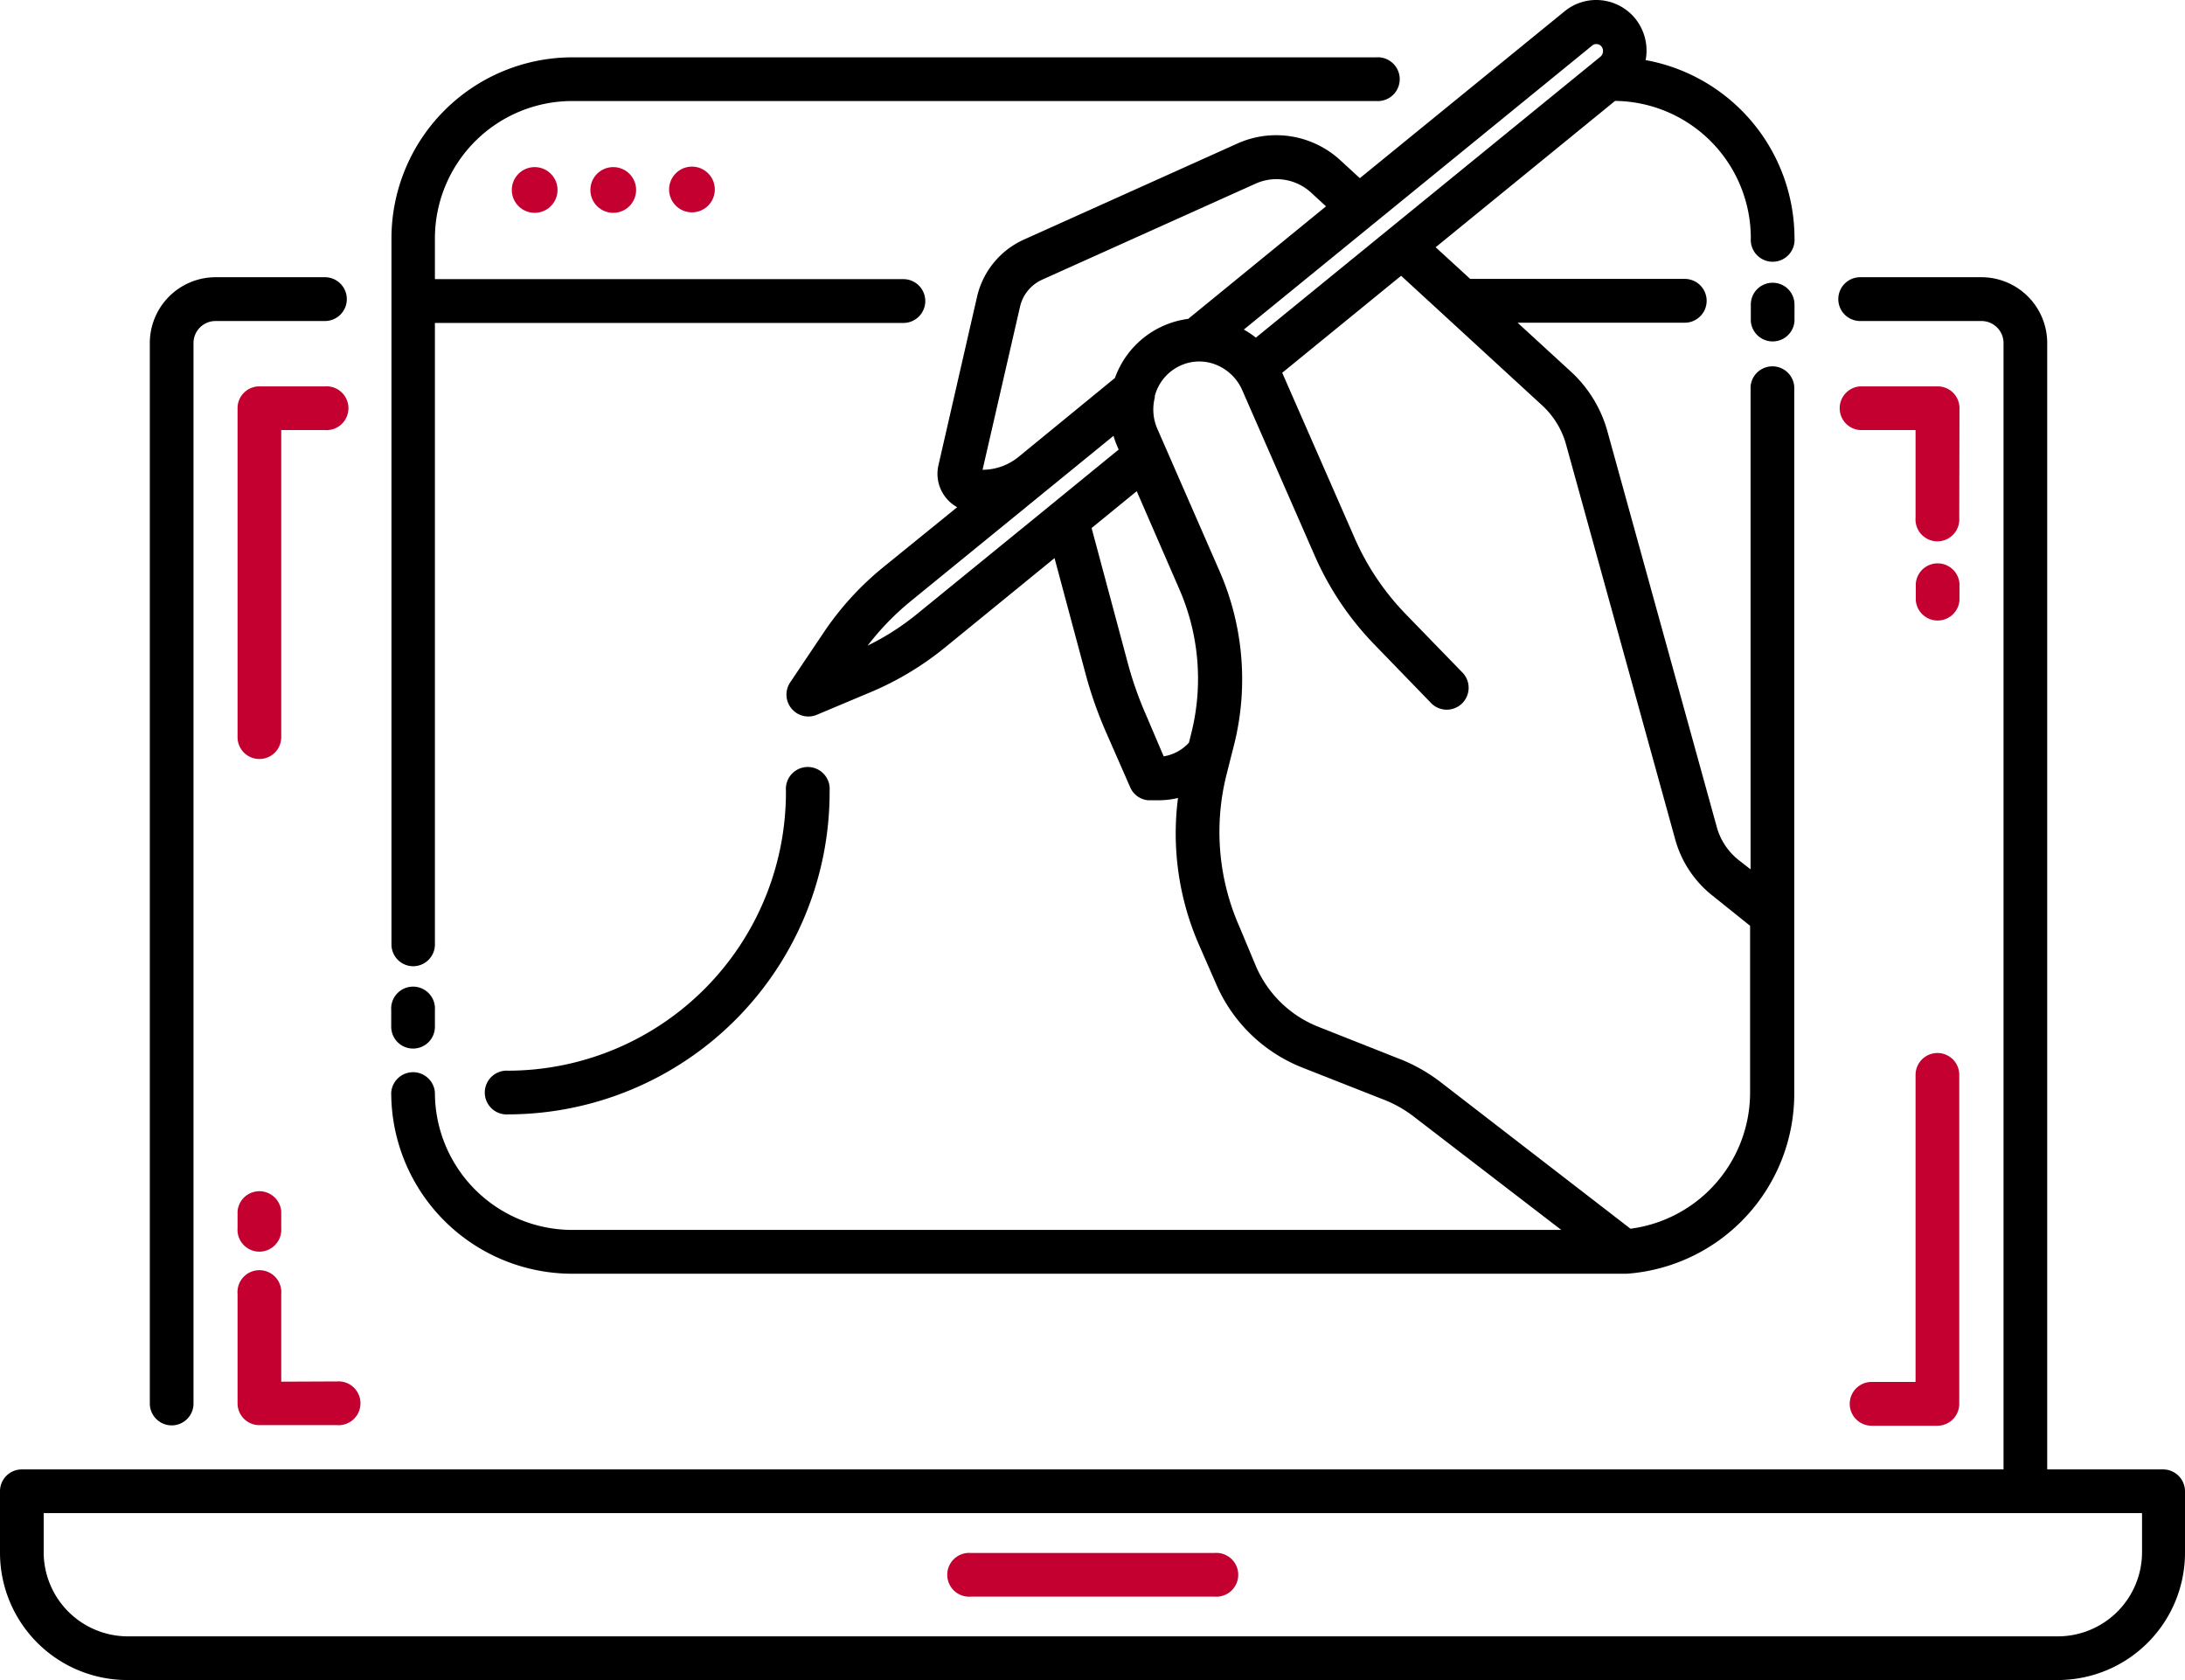 <svg xmlns="http://www.w3.org/2000/svg" width="181.57" height="139.594" viewBox="0 0 181.57 139.594"><g transform="translate(0 -4.506)"><path d="M21.56,67.57a1.81,1.81,0,0,0,1.81-1.81V40.24H27a1.82,1.82,0,1,0,0-3.63H21.56a1.81,1.81,0,0,0-1.82,1.81V65.76a1.81,1.81,0,0,0,1.82,1.81Z" fill="#c3002f"/><path d="M161,92a1.82,1.82,0,0,0-1.82,1.81v25.52h-3.65a1.82,1.82,0,1,0,0,3.64H161a1.82,1.82,0,0,0,1.81-1.82V93.81A1.81,1.81,0,0,0,161,92Z" fill="#c3002f"/><path d="M162.83,38.42A1.81,1.81,0,0,0,161,36.61h-6.44a1.82,1.82,0,0,0,0,3.63h4.62v7.29a1.82,1.82,0,1,0,3.63,0Z" fill="#c3002f"/><path d="M14.27,122.94a1.81,1.81,0,0,0,1.81-1.81V33a1.83,1.83,0,0,1,1.83-1.82H27a1.82,1.82,0,0,0,0-3.64H17.91A5.47,5.47,0,0,0,12.45,33v88.18a1.82,1.82,0,0,0,1.82,1.76Z"/><path d="M162.83,53a1.82,1.82,0,0,0-3.63,0v1.38a1.82,1.82,0,0,0,3.63,0Z" fill="#c3002f"/><path d="M23.37,119.31V112a1.82,1.82,0,1,0-3.63,0v9.11a1.81,1.81,0,0,0,1.82,1.81H28a1.82,1.82,0,1,0,0-3.63Z" fill="#c3002f"/><path d="M19.74,106.55a1.82,1.82,0,1,0,3.63,0v-1.38a1.82,1.82,0,0,0-3.63,0Z" fill="#c3002f"/><path d="M100.94,133.54H80.67a1.82,1.82,0,1,0,0,3.63h20.27a1.82,1.82,0,1,0,0-3.63Z" fill="#c3002f"/><path d="M34.32,84.79A1.81,1.81,0,0,0,36.14,83V31.34H75.07a1.82,1.82,0,0,0,0-3.64H36.14V24.32A11.42,11.42,0,0,1,47.53,12.9h66.83a1.82,1.82,0,1,0,0-3.63H47.53a15.05,15.05,0,0,0-15,15.05V83a1.81,1.81,0,0,0,1.79,1.79Z"/><path d="M147.31,28a1.81,1.81,0,0,0-1.82,1.81v1.38a1.82,1.82,0,0,0,3.63,0v-1.4A1.81,1.81,0,0,0,147.31,28Z"/><path d="M34.32,91.63a1.81,1.81,0,0,0,1.82-1.81V88.44a1.82,1.82,0,1,0-3.63,0v1.38a1.81,1.81,0,0,0,1.81,1.81Z"/><path d="M42.24,93.47a1.82,1.82,0,1,0,0,3.63,26.77,26.77,0,0,0,26.7-26.78v-.13a1.82,1.82,0,1,0-3.63,0v.13A23.14,23.14,0,0,1,42.24,93.47Z"/><circle cx="1.9" cy="1.9" r="1.9" transform="translate(42.53 18.39)" fill="#c3002f"/><circle cx="1.9" cy="1.9" r="1.9" transform="translate(49.06 18.39)" fill="#c3002f"/><circle cx="1.9" cy="1.9" r="1.9" transform="translate(55.6 18.35)" fill="#c3002f"/><path d="M179.79,126.6h-9.67V33a5.47,5.47,0,0,0-5.46-5.46H154.58a1.82,1.82,0,1,0,0,3.64h10.08A1.83,1.83,0,0,1,166.49,33v93.6H1.82A1.81,1.81,0,0,0,0,128.42v5.11A10.58,10.58,0,0,0,10.57,144.1H171a10.58,10.58,0,0,0,10.57-10.57v-5.11a1.82,1.82,0,0,0-1.78-1.82ZM178,133.53a7,7,0,0,1-6.94,6.94H10.57a7,7,0,0,1-6.94-6.94v-3.3H178Z"/><path d="M47.53,110.34h87.66a15,15,0,0,0,13.91-15V36.63a1.82,1.82,0,0,0-3.63,0V76.74l-1-.78a5.3,5.3,0,0,1-1.82-2.78L133.6,40.44a10.56,10.56,0,0,0-3-5l-4.49-4.12H140a1.82,1.82,0,1,0,0-3.64H122.17l-2.87-2.63,14.91-12.16A11.41,11.41,0,0,1,145.49,24.3a1.82,1.82,0,1,0,3.63,0A15.06,15.06,0,0,0,136.75,9.5a4.24,4.24,0,0,0-.83-3.41,4.19,4.19,0,0,0-2.83-1.56,4.14,4.14,0,0,0-3.08.92L113,19.31l-1.61-1.48a7.87,7.87,0,0,0-8.54-1.41l-17.78,8a6.9,6.9,0,0,0-3.88,4.75L78,43.09a3.177,3.177,0,0,0,1.54,3.56l-6.16,5a24.83,24.83,0,0,0-5,5.51l-2.72,4.05a1.82,1.82,0,0,0,1.51,2.83,1.86,1.86,0,0,0,.7-.14L72.39,62a25.22,25.22,0,0,0,6.12-3.68l9.12-7.44,2.58,9.62a34,34,0,0,0,1.69,4.82l2,4.56A1.8,1.8,0,0,0,95.41,71h.83a7,7,0,0,0,1.65-.19A23.08,23.08,0,0,0,99.63,83l1.43,3.27a13,13,0,0,0,7.16,6.94L115,95.88a10.05,10.05,0,0,1,2.49,1.41l12.25,9.41H47.53A11.42,11.42,0,0,1,36.14,95.28a1.82,1.82,0,0,0-3.63,0,15.05,15.05,0,0,0,15.02,15.06ZM132.31,8.29a.51.51,0,0,1,.39-.12.53.53,0,0,1,.38.2.62.62,0,0,1-.09.85L104.36,32.56a7.58,7.58,0,0,0-1-.67ZM84.76,30a3.26,3.26,0,0,1,1.83-2.25l17.78-8a4.25,4.25,0,0,1,4.59.77l1.23,1.13L98.74,31a7.42,7.42,0,0,0-2.09.59,7.5,7.5,0,0,0-4,4.32l-8,6.55a4.74,4.74,0,0,1-3,1.08ZM76.22,55.51a21.22,21.22,0,0,1-4.12,2.64,22.29,22.29,0,0,1,3.54-3.66L92.53,40.72a7.279,7.279,0,0,0,.32.89l.11.25-5.4,4.41h0Zm19,8.37a29.74,29.74,0,0,1-1.51-4.31l-3-11.19,3.75-3.06L98,53.46a18.6,18.6,0,0,1,1,11.95l-.2.8a3.59,3.59,0,0,1-2.1,1.14Zm21.1,28.62-6.77-2.68a9.41,9.41,0,0,1-5.17-5L103,81.52A19.5,19.5,0,0,1,101.89,69l.37-1.47h0l.32-1.26A22.42,22.42,0,0,0,101.36,52L96.18,40.15a4,4,0,0,1-.22-2.6.651.651,0,0,0,0-.13,3.85,3.85,0,0,1,2.14-2.54,3.74,3.74,0,0,1,2.92-.08,4,4,0,0,1,2.21,2.13l6,13.7a25,25,0,0,0,5,7.45l4.62,4.77a1.82,1.82,0,1,0,2.61-2.53l-4.63-4.77a21.41,21.41,0,0,1-4.28-6.38l-6-13.69h0l9.88-8.06,11.71,10.76a6.91,6.91,0,0,1,2,3.27l9.05,32.74a9,9,0,0,0,3,4.64l3.24,2.6V95.28a11.42,11.42,0,0,1-9.94,11.32L119.7,94.41a14,14,0,0,0-3.37-1.91Z"/></g></svg>
